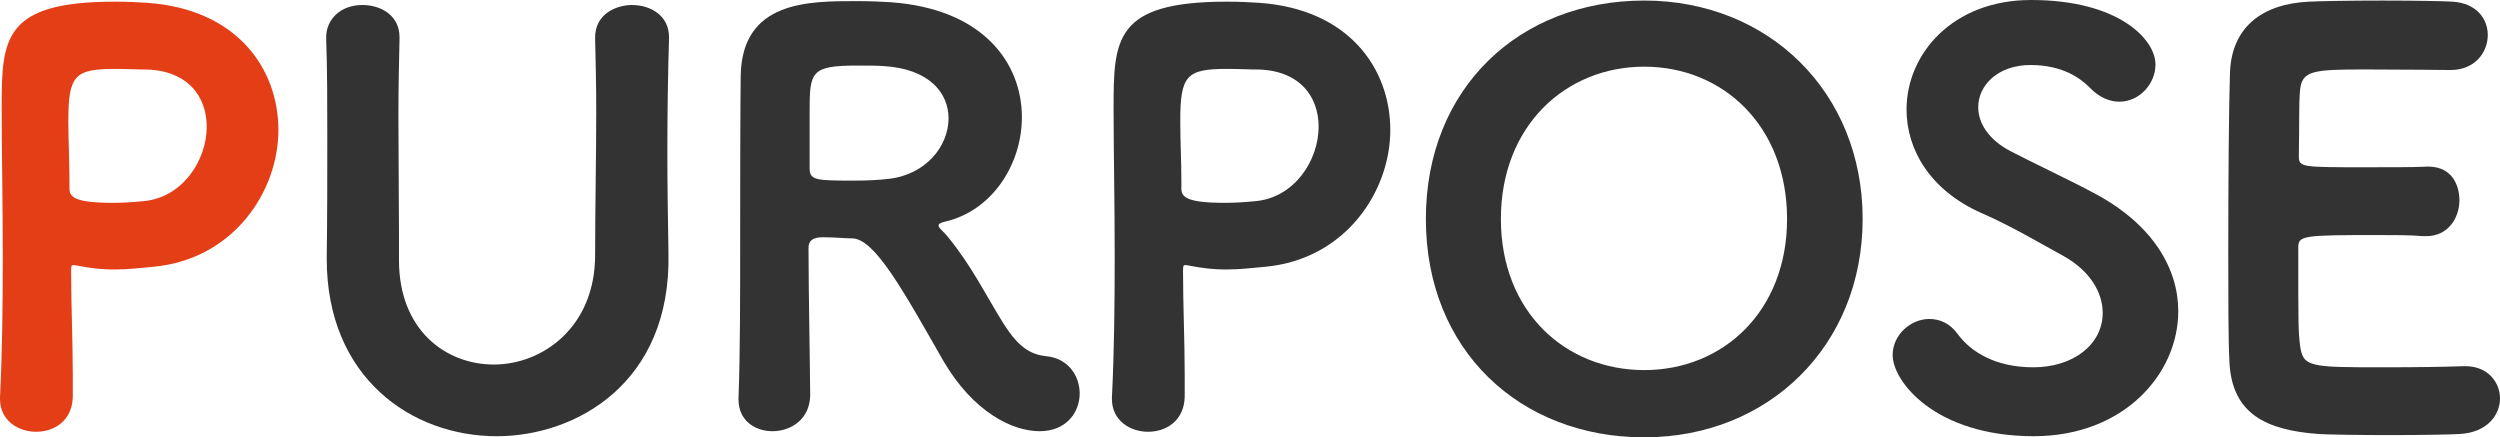 <?xml version="1.0" encoding="UTF-8"?><svg id="_レイヤー_2" xmlns="http://www.w3.org/2000/svg" viewBox="0 0 359.92 62.96"><defs><style>.cls-1{fill:#333;}.cls-2{fill:#e33e16;}</style></defs><g id="_レイヤー_1-2"><g><path class="cls-2" d="M5.2,62.16c-2.56,0-5.2-1.6-5.2-4.72v-.24c.32-6.24,.4-13.28,.4-20C.4,29.04,.24,21.2,.24,15.6,.24,5.6,.4,.24,16.56,.24c1.68,0,3.36,.08,4.56,.16,13.04,.88,18.96,9.52,18.96,18.32s-6.4,18.56-17.92,19.68c-1.84,.16-3.68,.4-5.76,.4-1.6,0-3.28-.16-5.28-.56-.16,0-.32-.08-.48-.08-.4,0-.4,.16-.4,.88,0,4.96,.24,10,.24,15.04v3.04c-.08,3.44-2.64,5.04-5.28,5.04ZM29.76,18.24c0-4.32-2.72-8.24-9.12-8.24h-.48c-.4,0-1.92-.08-3.6-.08-5.84,0-6.72,.96-6.72,7.52,0,2.72,.16,5.84,.16,8.56v1.12c0,1.2,.64,2.08,6.24,2.08,1.36,0,2.8-.08,4.4-.24,5.6-.48,9.12-5.84,9.12-10.72Z"/><path class="cls-1" d="M47.04,37.28v-.4c.08-5.52,.08-11.36,.08-17.2,0-4.8,0-9.52-.16-14.16-.08-2.64,2-4.8,5.2-4.8,2.72,0,5.36,1.52,5.36,4.64v.16c-.08,3.68-.16,7.36-.16,11.04,0,5.68,.08,11.28,.08,16.88v4c0,10.08,6.72,15.04,13.68,15.04s14.56-5.36,14.56-15.76c0-6.88,.16-13.84,.16-20.8,0-3.52-.08-6.96-.16-10.4-.08-3.6,3.2-4.8,5.28-4.8,2.72,0,5.36,1.52,5.36,4.64v.16c-.16,5.44-.24,10.8-.24,16.32,0,4.8,.08,9.6,.16,14.64,.4,18.72-13.36,26.32-24.72,26.32-12.32,0-24.48-8.48-24.48-25.52Z"/><path class="cls-1" d="M149.68,62.08c-3.92,0-9.52-2.72-13.84-10.08-5.68-9.92-9.84-17.6-13.12-17.68-1.04,0-2.56-.16-4.08-.16-.8,0-2.24,0-2.24,1.52,0,5.92,.24,18.4,.24,21.28-.08,3.44-2.8,5.12-5.44,5.12-2.48,0-4.88-1.52-4.88-4.56v-.16c.24-6.4,.24-14.64,.24-22.48,0-21.76,.08-23.44,.08-24.08C106.88,.16,116.32,.16,123.28,.16c1.92,0,3.76,.08,4.96,.16,13.36,.96,18.88,8.8,18.88,16.56,0,6.8-4.32,13.52-11.12,15.04-.64,.16-.88,.32-.88,.56,0,.32,.64,.8,1.2,1.44,3.68,4.48,5.52,8.48,8.24,12.8,2,3.12,3.68,4.32,6.08,4.56,3.2,.32,4.8,2.88,4.8,5.36,0,2.72-1.92,5.44-5.76,5.44Zm-13.12-45.04c0-3.68-2.8-7.12-9.28-7.52-.96-.08-2.4-.08-3.84-.08-6.72,0-6.88,.88-6.88,6.64v8.16c0,1.76,1.04,1.76,6.56,1.76,1.68,0,3.36-.08,4.72-.24,5.44-.56,8.72-4.72,8.72-8.72Z"/><path class="cls-1" d="M165.28,62.16c-2.56,0-5.2-1.6-5.2-4.72v-.24c.32-6.24,.4-13.28,.4-20,0-8.16-.16-16-.16-21.6,0-10,.16-15.36,16.32-15.36,1.68,0,3.36,.08,4.56,.16,13.04,.88,18.96,9.52,18.96,18.32s-6.4,18.56-17.92,19.68c-1.84,.16-3.68,.4-5.76,.4-1.6,0-3.28-.16-5.28-.56-.16,0-.32-.08-.48-.08-.4,0-.4,.16-.4,.88,0,4.96,.24,10,.24,15.04v3.04c-.08,3.44-2.64,5.04-5.28,5.04Zm24.56-43.92c0-4.32-2.72-8.24-9.12-8.24h-.48c-.4,0-1.92-.08-3.6-.08-5.84,0-6.72,.96-6.72,7.52,0,2.72,.16,5.84,.16,8.56v1.12c0,1.2,.64,2.08,6.24,2.08,1.36,0,2.8-.08,4.4-.24,5.6-.48,9.12-5.84,9.12-10.72Z"/><path class="cls-1" d="M236.72,62.96c-17.92,0-31.44-12.56-31.44-31.44S218.8,.08,236.72,.08s31.44,13.2,31.44,31.44-13.52,31.44-31.44,31.44Zm20.56-31.44c0-13.36-9.2-21.92-20.56-21.92s-20.64,8.56-20.64,21.92,9.28,21.76,20.64,21.76,20.56-8.48,20.56-21.76Z"/><path class="cls-1" d="M292.8,62.8c-14.24,0-20.32-7.92-20.32-11.68,0-2.96,2.64-5.2,5.28-5.2,1.52,0,2.96,.64,4.08,2.16,1.92,2.64,5.52,4.8,10.88,4.8,5.76,0,10-3.28,10-7.84,0-2.88-1.76-6-5.6-8.16-3.36-1.84-7.68-4.4-11.92-6.24-7.36-3.28-10.72-9.12-10.72-14.88,0-8,6.64-15.76,17.92-15.76,12.64,0,17.92,5.68,17.92,9.28,0,2.8-2.32,5.36-5.2,5.36-1.36,0-2.88-.56-4.32-2.08-1.28-1.28-3.84-3.2-8.48-3.2s-7.52,2.88-7.52,6.08c0,2.24,1.44,4.64,4.64,6.32,3.2,1.68,8.56,4.16,12.4,6.24,8.24,4.48,11.76,10.8,11.76,16.8,0,9.04-7.84,18-20.8,18Z"/><path class="cls-1" d="M354.16,62.48c-1.04,.08-5.68,.16-10.24,.16s-9.12-.08-10.16-.16c-7.52-.56-12.48-2.88-12.8-10.48-.16-3.28-.16-9.28-.16-15.76,0-9.68,.08-20.64,.24-25.6,.16-6.72,4.64-10.08,11.36-10.4,1.44-.08,6-.16,10.56-.16s8.96,.08,10.16,.16c3.44,.24,5.04,2.48,5.04,4.8,0,2.48-1.84,5.04-5.36,5.04-.08,0-7.04-.08-12.32-.08-7.6,0-9.12,.16-9.36,3.12-.16,1.92-.08,4.8-.16,9.36,0,1.6,.4,1.6,9.44,1.6,3.52,0,7.2,0,8.64-.08,4.96-.32,5.04,4.24,5.04,4.8,0,2.56-1.6,5.2-4.8,5.2h-.48c-1.68-.16-4.08-.16-6.56-.16-10.64,0-11.36,.08-11.36,1.76,0,11.2,0,11.92,.24,14,.4,3.28,1.28,3.28,12.16,3.28,4.64,0,9.76-.08,11.28-.16h.4c3.2,0,4.96,2.32,4.96,4.64s-1.76,4.88-5.76,5.12Z"/></g></g></svg>